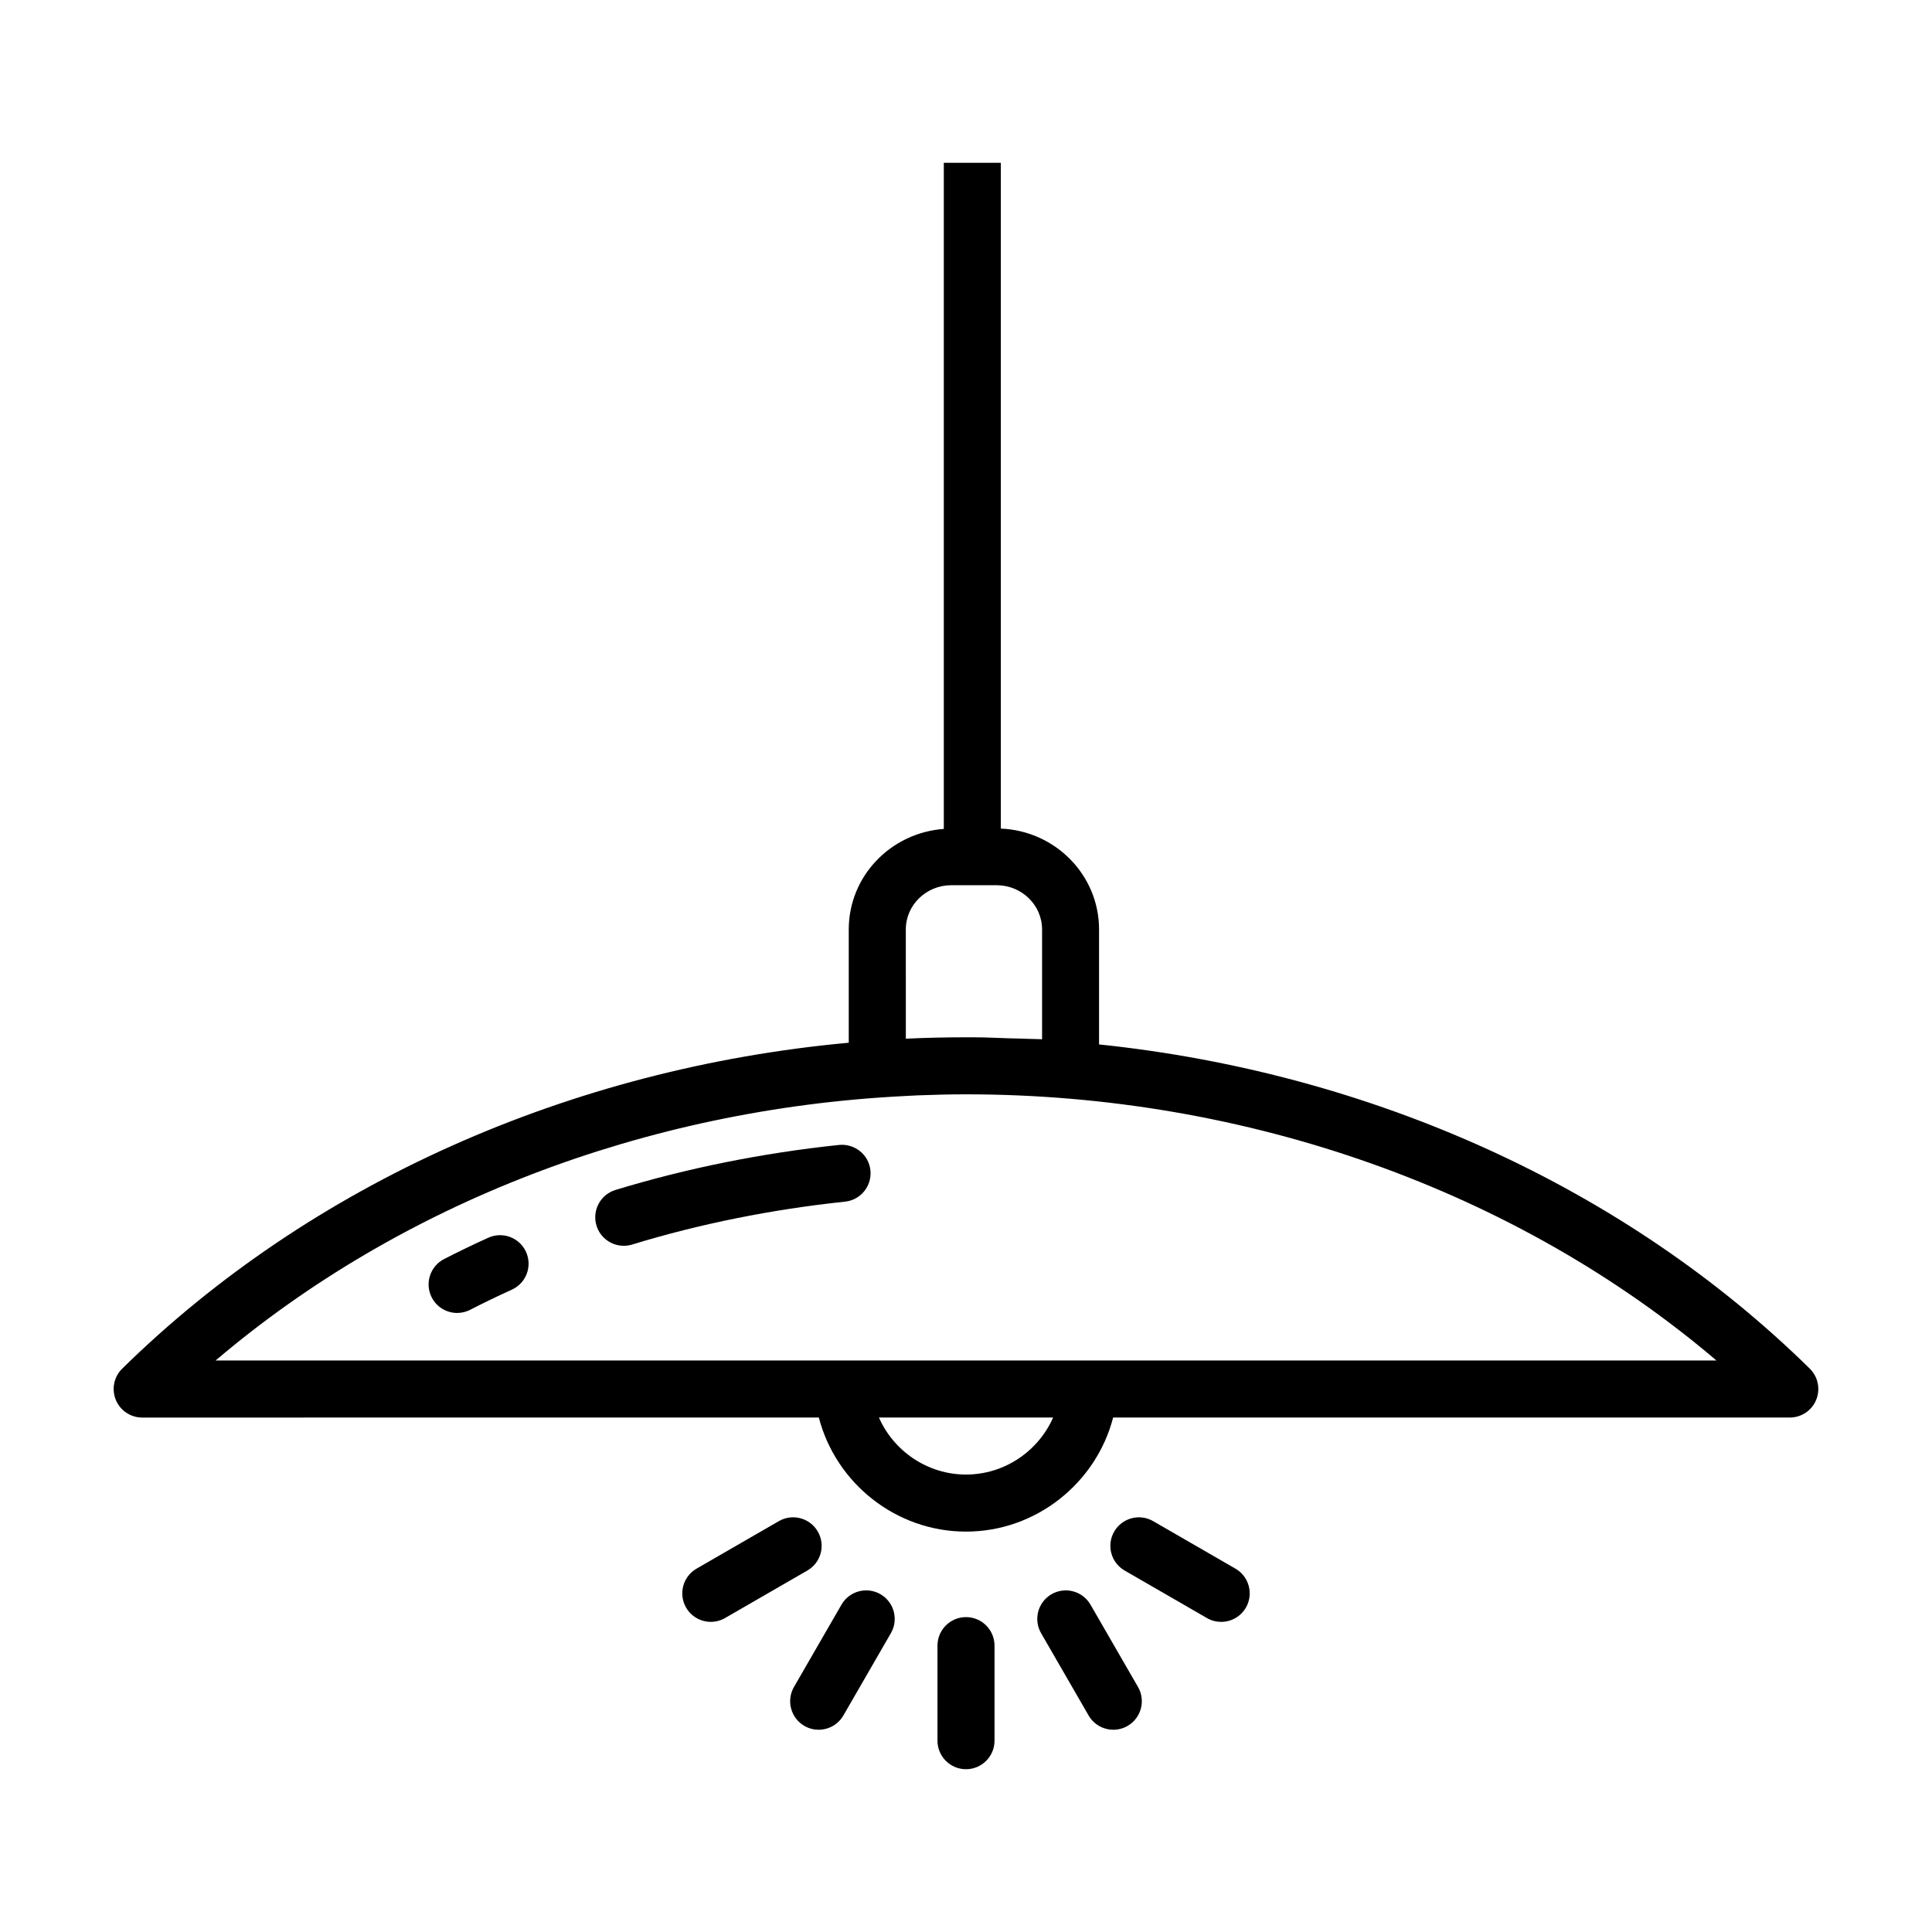 <?xml version="1.0" encoding="UTF-8"?>
<!-- Uploaded to: ICON Repo, www.svgrepo.com, Generator: ICON Repo Mixer Tools -->
<svg fill="#000000" width="800px" height="800px" version="1.1" viewBox="144 144 512 512" xmlns="http://www.w3.org/2000/svg">
 <g>
  <path d="m623.62 506.71c-48.883-48.055-116.13-78.406-188.36-85.926v-30.477c0-14.414-11.594-26.129-26.027-26.723v-176.44h-15.113v176.53c-14.043 1.02-25.191 12.504-25.191 26.637v30.023c-73.824 6.758-142.72 37.387-192.55 86.379-2.188 2.156-2.856 5.41-1.691 8.258 1.16 2.836 3.926 4.695 6.992 4.695l179.32-0.004c4.516 17.41 20.453 30.23 38.996 30.23 18.539 0 34.48-12.816 39-30.23h179.32c3.066 0 5.836-1.855 6.996-4.695 1.16-2.848 0.488-6.109-1.695-8.258zm-239.57-116.4c0-6.465 5.402-11.719 12.047-11.719h12.02c6.637 0 12.043 5.254 12.043 11.719v29.102c-1.211-0.07-2.418-0.051-3.637-0.105-1.684-0.086-3.379-0.09-5.066-0.145-3.125-0.09-6.246-0.266-9.359-0.266h-1.426l-0.668-0.004c-5.289 0-10.625 0.121-15.949 0.367zm15.953 144.46c-10.203 0-19.16-6.203-23.078-15.113h46.164c-3.926 8.914-12.887 15.113-23.086 15.113zm40.809-30.227h-239.67c49.016-41.691 113.86-66.609 182.38-70.07 1.18-0.059 2.363-0.137 3.543-0.188 4.301-0.168 8.621-0.277 12.941-0.277h0.012c74.543 0 145.92 25.508 198.86 70.535z"/>
  <path d="m366.36 447.42c-20.418 2.152-40.359 6.172-59.262 11.934-3.988 1.219-6.238 5.441-5.023 9.438 0.992 3.254 3.988 5.356 7.227 5.356 0.73 0 1.473-0.105 2.207-0.332 17.98-5.492 36.969-9.309 56.438-11.367 4.144-0.434 7.16-4.152 6.723-8.305-0.434-4.152-4.172-7.137-8.309-6.723z"/>
  <path d="m273.41 472.01c-3.988 1.797-7.906 3.688-11.73 5.656-3.715 1.914-5.168 6.469-3.258 10.184 1.34 2.606 3.984 4.098 6.727 4.098 1.164 0 2.344-0.266 3.449-0.836 3.598-1.855 7.281-3.633 11.035-5.336 3.805-1.719 5.492-6.191 3.773-9.996-1.711-3.801-6.195-5.492-9.996-3.769z"/>
  <path d="m400 572.55c-4.172 0-7.559 3.387-7.559 7.559v25.191c0 4.172 3.387 7.559 7.559 7.559s7.559-3.387 7.559-7.559v-25.191c-0.004-4.176-3.387-7.559-7.559-7.559z"/>
  <path d="m432.99 569.25c-2.086-3.613-6.699-4.852-10.324-2.766-3.613 2.086-4.852 6.711-2.766 10.324l12.594 21.816c1.395 2.418 3.934 3.777 6.555 3.777 1.281 0 2.578-0.324 3.769-1.012 3.613-2.086 4.852-6.711 2.766-10.324z"/>
  <path d="m471.41 559.71-21.816-12.594c-3.613-2.086-8.23-0.848-10.324 2.766-2.086 3.613-0.848 8.238 2.766 10.324l21.816 12.594c1.188 0.691 2.488 1.012 3.769 1.012 2.621 0 5.152-1.359 6.555-3.777 2.086-3.613 0.844-8.238-2.766-10.324z"/>
  <path d="m377.33 566.48c-3.613-2.086-8.238-0.848-10.324 2.766l-12.594 21.816c-2.086 3.613-0.848 8.238 2.766 10.324 1.188 0.691 2.488 1.012 3.769 1.012 2.621 0 5.152-1.359 6.555-3.777l12.594-21.816c2.086-3.613 0.844-8.238-2.766-10.324z"/>
  <path d="m360.73 549.88c-2.086-3.606-6.699-4.852-10.324-2.766l-21.816 12.594c-3.613 2.086-4.852 6.707-2.766 10.324 1.402 2.418 3.941 3.777 6.551 3.777 1.281 0 2.578-0.324 3.773-1.012l21.816-12.594c3.617-2.09 4.856-6.703 2.766-10.324z"/>
 </g>
</svg>